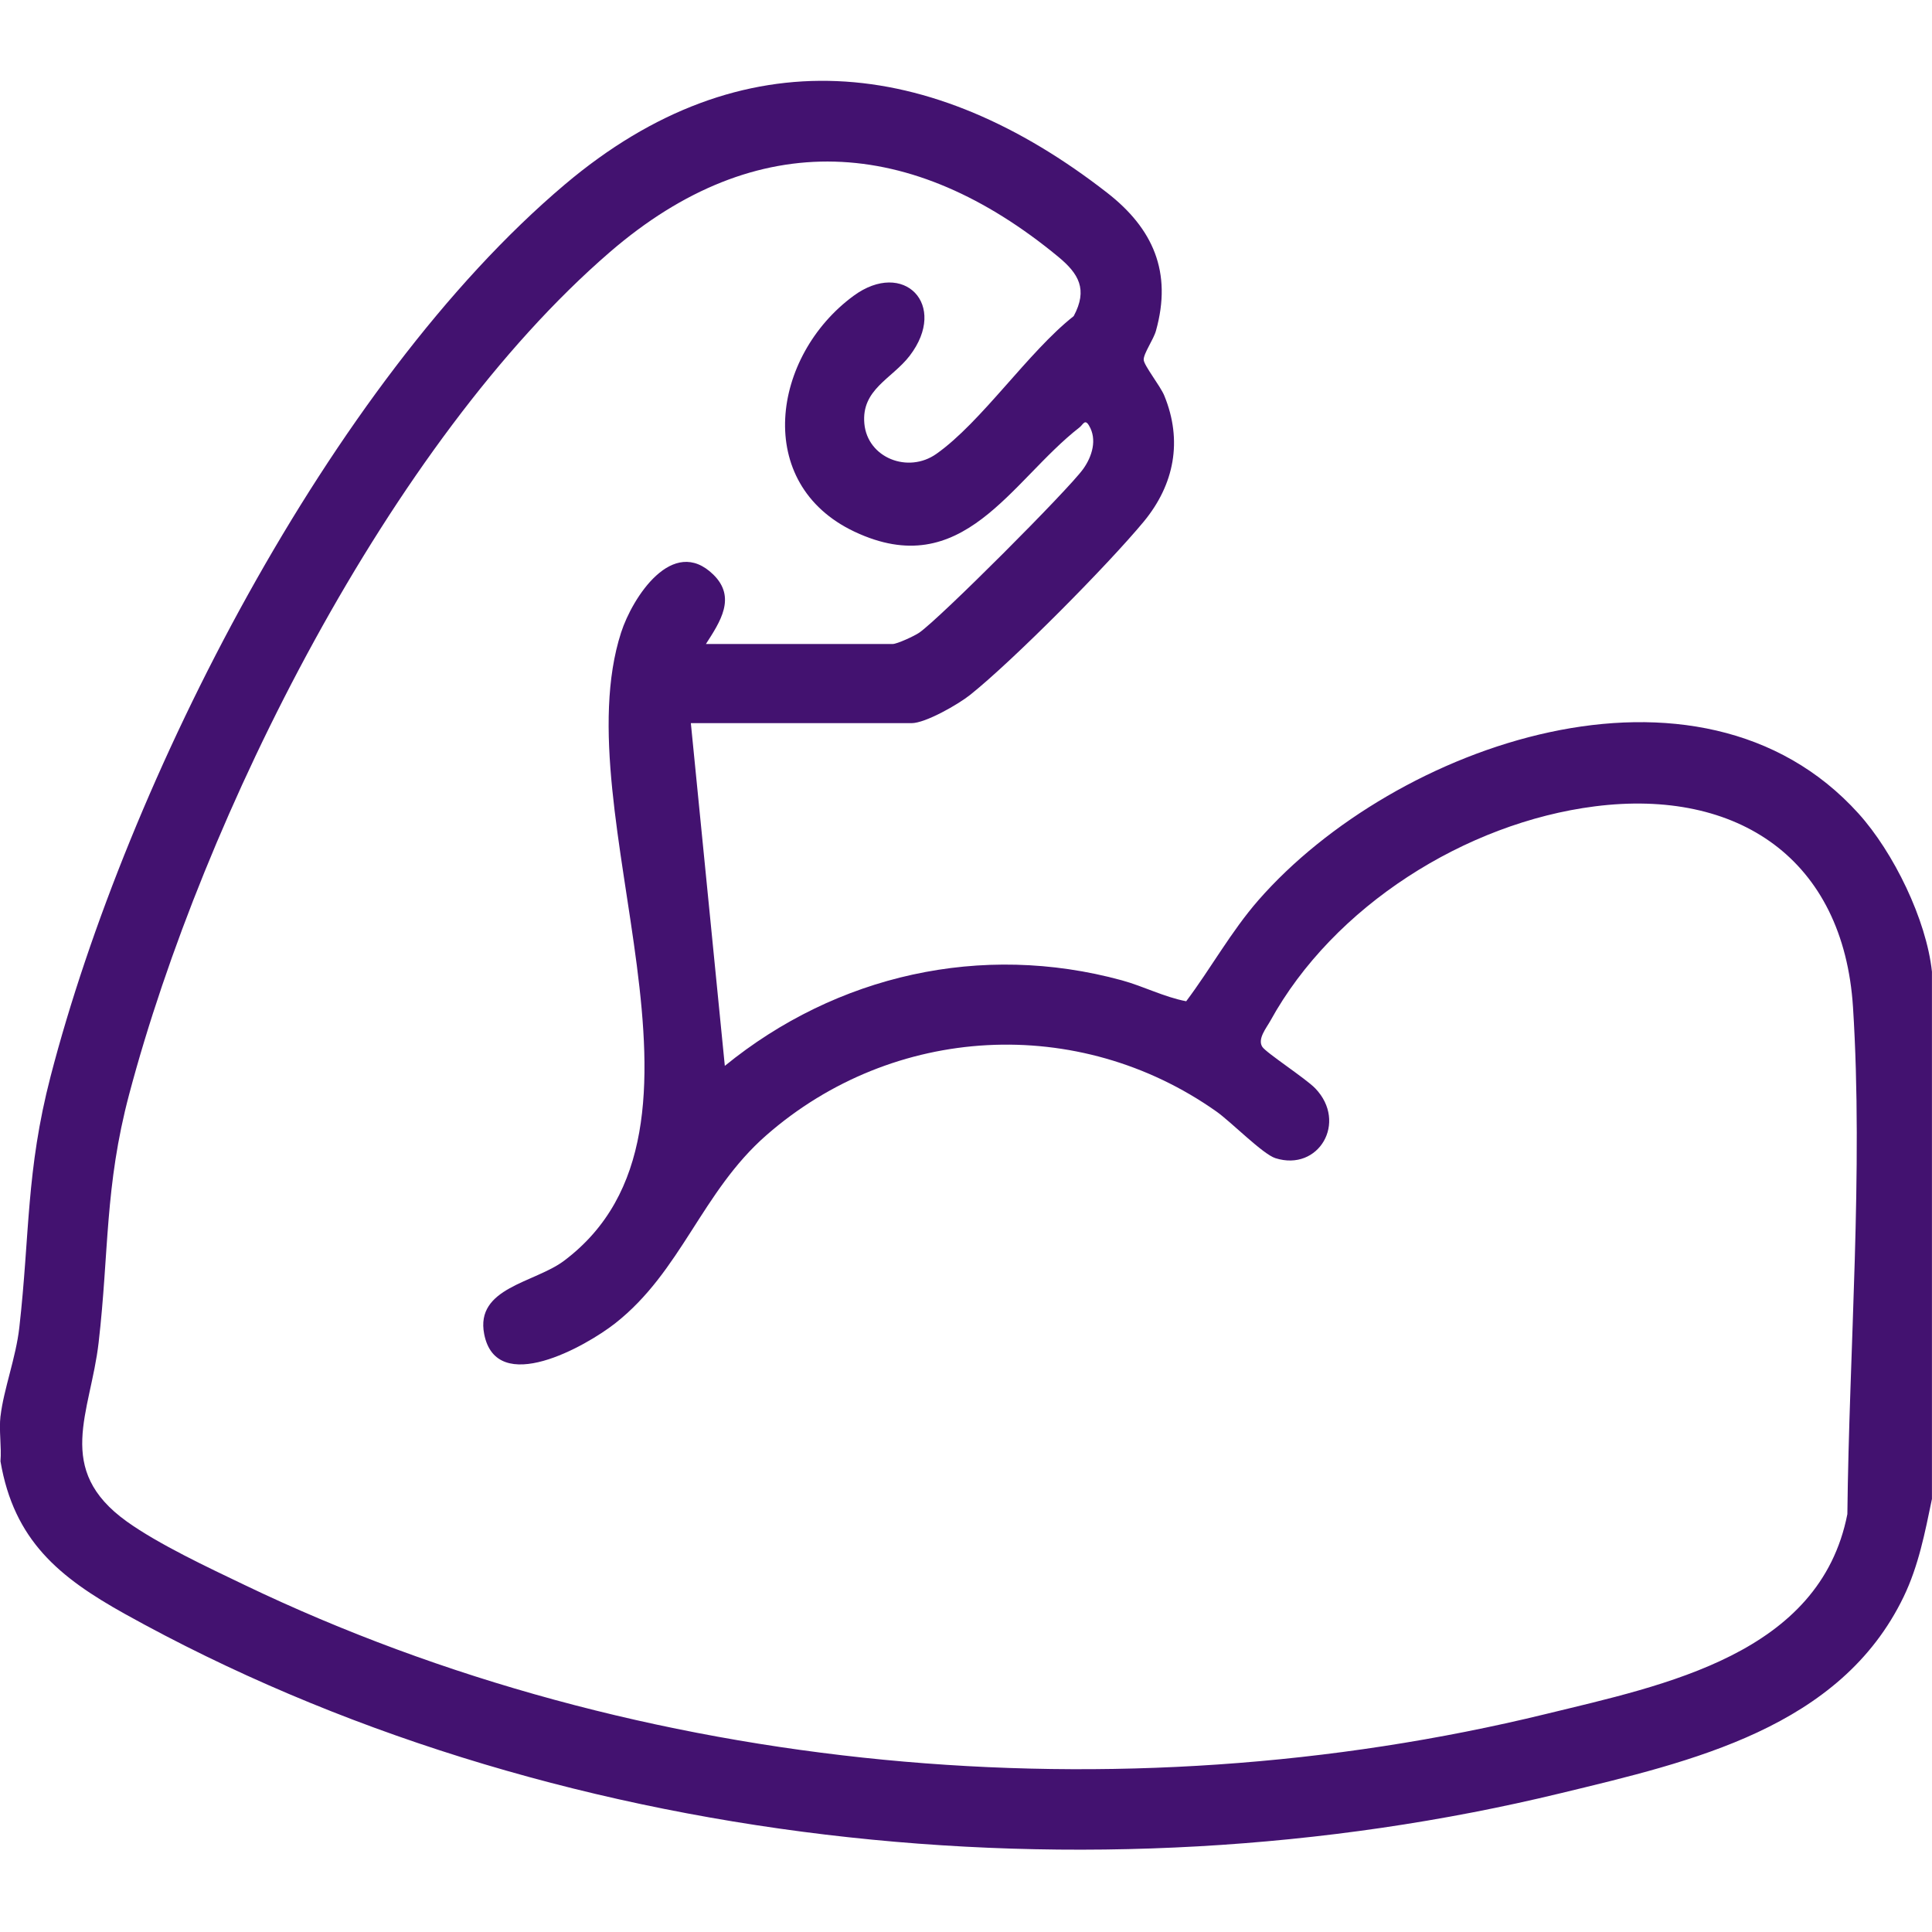 <?xml version="1.0" encoding="UTF-8"?>
<svg xmlns="http://www.w3.org/2000/svg" width="36" height="36" viewBox="0 0 36 36" fill="none">
  <g clip-path="url(#clip0_1294_3937)">
    <path d="M0.01 26.386C0.069 25.885 0.297 25.297 0.36 24.736C0.557 23.002 0.484 21.823 0.943 20.055C2.373 14.549 6.137 7.149 10.521 3.441C13.84 0.633 17.369 1.054 20.629 3.591C21.486 4.258 21.845 5.07 21.54 6.162C21.495 6.326 21.308 6.586 21.311 6.703C21.314 6.808 21.619 7.189 21.694 7.37C22.041 8.213 21.881 9.032 21.31 9.722C20.64 10.53 18.886 12.302 18.076 12.949C17.857 13.124 17.245 13.475 16.985 13.475H12.873L13.506 19.861C15.584 18.167 18.288 17.553 20.901 18.266C21.31 18.378 21.687 18.577 22.103 18.657C22.561 18.048 22.938 17.358 23.451 16.771C25.986 13.875 31.654 11.864 34.63 15.158C35.284 15.882 35.896 17.137 35.999 18.106V27.931C35.869 28.556 35.751 29.174 35.471 29.755C34.29 32.2 31.522 32.823 29.085 33.413C20.332 35.536 10.214 34.463 2.327 30.073C1.099 29.389 0.261 28.703 0.009 27.23C0.031 26.96 -0.022 26.651 0.009 26.387L0.01 26.386ZM13.155 12H16.634C16.715 12 17.037 11.852 17.127 11.79C17.504 11.532 19.911 9.122 20.185 8.737C20.349 8.507 20.449 8.189 20.291 7.928C20.215 7.8 20.181 7.913 20.115 7.964C18.835 8.96 17.945 10.864 15.92 9.906C14.029 9.011 14.38 6.634 15.904 5.513C16.84 4.825 17.676 5.68 16.951 6.629C16.62 7.06 16.047 7.254 16.106 7.894C16.165 8.533 16.921 8.829 17.447 8.458C18.287 7.867 19.161 6.556 20.007 5.89C20.274 5.392 20.1 5.099 19.717 4.783C17.007 2.547 14.112 2.324 11.362 4.699C7.263 8.24 3.783 15.205 2.407 20.39C1.95 22.11 2.033 23.325 1.838 25.015C1.687 26.331 1.002 27.376 2.364 28.352C2.956 28.776 3.886 29.212 4.556 29.533C11.93 33.072 20.854 33.878 28.805 31.938C31.026 31.396 33.911 30.825 34.423 28.213C34.456 25.16 34.722 21.81 34.528 18.767C34.351 16.005 32.38 14.687 29.719 15.025C27.311 15.331 24.848 16.884 23.671 19.022C23.598 19.154 23.427 19.359 23.521 19.506C23.591 19.616 24.333 20.098 24.508 20.28C25.115 20.912 24.572 21.836 23.766 21.581C23.531 21.507 22.94 20.905 22.667 20.712C20.093 18.894 16.645 19.084 14.279 21.154C13.076 22.207 12.698 23.688 11.462 24.659C10.919 25.085 9.25 26.031 9.022 24.858C8.853 23.992 9.957 23.906 10.507 23.495C13.806 21.023 10.477 15.185 11.573 11.787C11.784 11.134 12.534 9.97 13.29 10.705C13.728 11.131 13.417 11.59 13.155 11.998V12Z" fill="#431270"></path>
  </g>
  <defs>
    <clipPath id="clip0_1294_3937">
      <rect width="36" height="36" fill="white"></rect>
    </clipPath>
  </defs>
</svg>
